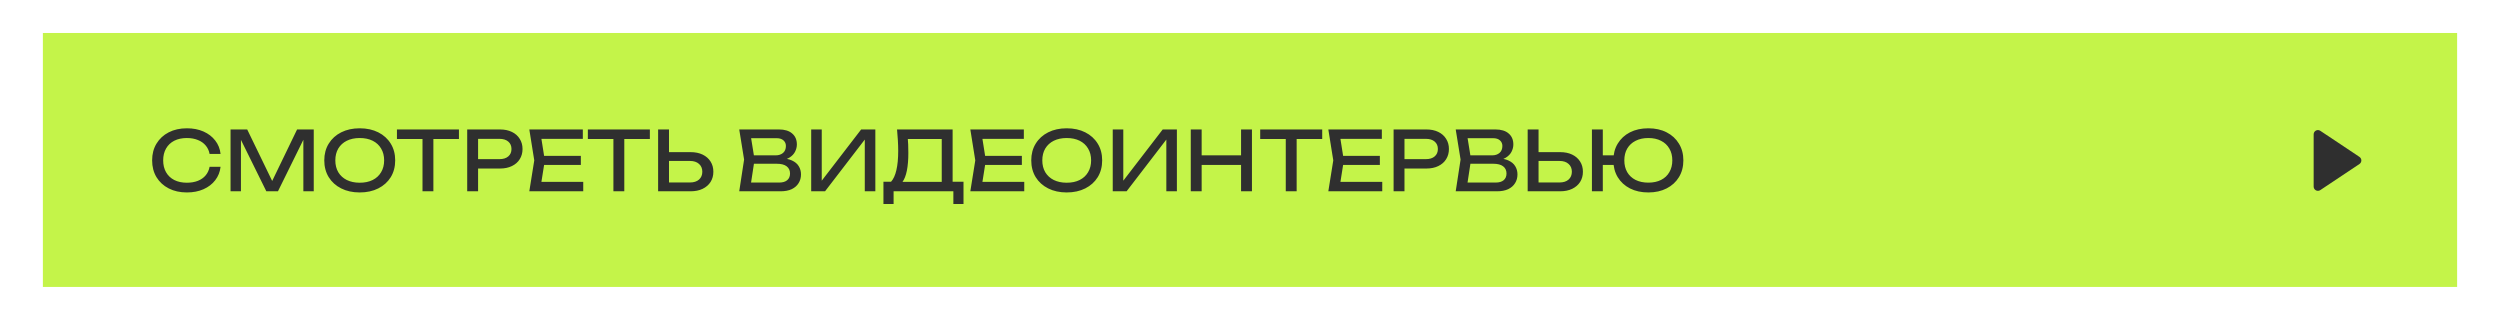 <?xml version="1.0" encoding="UTF-8"?> <svg xmlns="http://www.w3.org/2000/svg" width="758" height="97" viewBox="0 0 758 97" fill="none"> <rect x="13" y="10" width="732" height="77" fill="#C4F449"></rect> <path d="M715.388 49.724C716.155 49.212 716.155 48.086 715.388 47.574L703.508 39.654C702.65 39.082 701.5 39.697 701.5 40.729V56.569C701.5 57.601 702.65 58.216 703.508 57.644L715.388 49.724Z" fill="#2F2F2F"></path> <path d="M66.875 50.575C66.708 52.108 66.167 53.467 65.25 54.65C64.35 55.817 63.167 56.725 61.7 57.375C60.233 58.025 58.558 58.35 56.675 58.35C54.575 58.35 52.733 57.942 51.15 57.125C49.567 56.308 48.333 55.175 47.45 53.725C46.567 52.258 46.125 50.558 46.125 48.625C46.125 46.692 46.567 45 47.45 43.55C48.333 42.083 49.567 40.942 51.15 40.125C52.733 39.308 54.575 38.9 56.675 38.9C58.558 38.9 60.233 39.225 61.7 39.875C63.167 40.525 64.35 41.433 65.25 42.6C66.167 43.767 66.708 45.125 66.875 46.675H63.55C63.367 45.675 62.967 44.817 62.35 44.1C61.75 43.383 60.967 42.833 60 42.45C59.033 42.05 57.917 41.85 56.65 41.85C55.183 41.85 53.908 42.125 52.825 42.675C51.758 43.225 50.933 44.008 50.35 45.025C49.767 46.042 49.475 47.242 49.475 48.625C49.475 50.008 49.767 51.208 50.35 52.225C50.933 53.242 51.758 54.025 52.825 54.575C53.908 55.125 55.183 55.4 56.65 55.4C57.917 55.4 59.033 55.208 60 54.825C60.967 54.442 61.75 53.892 62.35 53.175C62.967 52.442 63.367 51.575 63.55 50.575H66.875ZM95.128 39.25V58H91.978V40.25L93.003 40.3L84.278 58H80.753L72.028 40.325L73.053 40.275V58H69.903V39.25H74.953L83.353 56.575H81.703L90.078 39.25H95.128ZM109.072 58.35C106.938 58.35 105.063 57.942 103.447 57.125C101.83 56.308 100.572 55.175 99.672 53.725C98.772 52.258 98.322 50.558 98.322 48.625C98.322 46.692 98.772 45 99.672 43.55C100.572 42.083 101.83 40.942 103.447 40.125C105.063 39.308 106.938 38.9 109.072 38.9C111.205 38.9 113.08 39.308 114.697 40.125C116.313 40.942 117.572 42.083 118.472 43.55C119.372 45 119.822 46.692 119.822 48.625C119.822 50.558 119.372 52.258 118.472 53.725C117.572 55.175 116.313 56.308 114.697 57.125C113.08 57.942 111.205 58.35 109.072 58.35ZM109.072 55.4C110.588 55.4 111.897 55.125 112.997 54.575C114.097 54.025 114.947 53.242 115.547 52.225C116.163 51.208 116.472 50.008 116.472 48.625C116.472 47.242 116.163 46.042 115.547 45.025C114.947 44.008 114.097 43.225 112.997 42.675C111.897 42.125 110.588 41.85 109.072 41.85C107.572 41.85 106.263 42.125 105.147 42.675C104.047 43.225 103.188 44.008 102.572 45.025C101.972 46.042 101.672 47.242 101.672 48.625C101.672 50.008 101.972 51.208 102.572 52.225C103.188 53.242 104.047 54.025 105.147 54.575C106.263 55.125 107.572 55.4 109.072 55.4ZM128.101 40.775H131.401V58H128.101V40.775ZM120.351 39.25H139.151V42.15H120.351V39.25ZM151.581 39.25C152.981 39.25 154.189 39.5 155.206 40C156.239 40.5 157.031 41.2 157.581 42.1C158.147 42.983 158.431 44.008 158.431 45.175C158.431 46.342 158.147 47.375 157.581 48.275C157.031 49.158 156.239 49.85 155.206 50.35C154.189 50.85 152.981 51.1 151.581 51.1H143.156V48.25H151.456C152.589 48.25 153.472 47.975 154.106 47.425C154.756 46.875 155.081 46.125 155.081 45.175C155.081 44.225 154.756 43.475 154.106 42.925C153.472 42.375 152.589 42.1 151.456 42.1H143.481L144.956 40.45V58H141.656V39.25H151.581ZM176.113 47.25V50H163.013V47.25H176.113ZM165.188 48.625L163.863 57L162.288 55.15H176.838V58H160.488L161.988 48.625L160.488 39.25H176.713V42.1H162.288L163.863 40.25L165.188 48.625ZM185.987 40.775H189.287V58H185.987V40.775ZM178.237 39.25H197.037V42.15H178.237V39.25ZM199.541 58V39.25H202.841V56.8L201.366 55.325H209.216C210.366 55.325 211.275 55.033 211.941 54.45C212.608 53.85 212.941 53.058 212.941 52.075C212.941 51.075 212.608 50.283 211.941 49.7C211.275 49.1 210.366 48.8 209.216 48.8H201.041V46.125H209.366C210.783 46.125 212.008 46.375 213.041 46.875C214.075 47.375 214.875 48.075 215.441 48.975C216.008 49.858 216.291 50.892 216.291 52.075C216.291 53.242 216.008 54.275 215.441 55.175C214.875 56.058 214.075 56.75 213.041 57.25C212.008 57.75 210.783 58 209.366 58H199.541ZM236.161 48.7L236.486 47.975C237.969 47.992 239.177 48.217 240.111 48.65C241.061 49.083 241.752 49.667 242.186 50.4C242.636 51.133 242.861 51.958 242.861 52.875C242.861 53.875 242.619 54.758 242.136 55.525C241.669 56.292 240.977 56.9 240.061 57.35C239.144 57.783 238.002 58 236.636 58H224.136L225.611 48.375L224.136 39.25H236.186C237.919 39.25 239.252 39.658 240.186 40.475C241.136 41.275 241.611 42.383 241.611 43.8C241.611 44.55 241.427 45.283 241.061 46C240.711 46.7 240.136 47.3 239.336 47.8C238.552 48.283 237.494 48.583 236.161 48.7ZM227.461 57.075L226.186 55.35H236.261C237.294 55.35 238.094 55.117 238.661 54.65C239.244 54.167 239.536 53.483 239.536 52.6C239.536 51.667 239.194 50.942 238.511 50.425C237.844 49.908 236.852 49.65 235.536 49.65H227.411V47.1H235.211C236.094 47.1 236.827 46.858 237.411 46.375C237.994 45.875 238.286 45.167 238.286 44.25C238.286 43.567 238.044 43.008 237.561 42.575C237.077 42.125 236.377 41.9 235.461 41.9H226.186L227.461 40.175L228.786 48.375L227.461 57.075ZM245.953 58V39.25H249.153V56.45L248.028 56.25L261.103 39.25H265.403V58H262.203V40.65L263.328 40.85L250.153 58H245.953ZM267.86 61.85V55.1H270.81L272.76 55.15H286.71L287.485 55.1H292.135V61.85H289.06V58H270.935V61.85H267.86ZM271.985 39.25H288.835V56.725H285.535V40.65L287.035 42.15H273.76L275.185 41.1C275.268 42.017 275.326 42.925 275.36 43.825C275.393 44.725 275.41 45.575 275.41 46.375C275.41 48.475 275.26 50.267 274.96 51.75C274.66 53.233 274.218 54.367 273.635 55.15C273.051 55.933 272.343 56.325 271.51 56.325L270.135 55.15C270.885 54.317 271.435 53.125 271.785 51.575C272.151 50.025 272.335 48.075 272.335 45.725C272.335 44.708 272.301 43.65 272.235 42.55C272.168 41.45 272.085 40.35 271.985 39.25ZM309.829 47.25V50H296.729V47.25H309.829ZM298.904 48.625L297.579 57L296.004 55.15H310.554V58H294.204L295.704 48.625L294.204 39.25H310.429V42.1H296.004L297.579 40.25L298.904 48.625ZM323.427 58.35C321.294 58.35 319.419 57.942 317.802 57.125C316.185 56.308 314.927 55.175 314.027 53.725C313.127 52.258 312.677 50.558 312.677 48.625C312.677 46.692 313.127 45 314.027 43.55C314.927 42.083 316.185 40.942 317.802 40.125C319.419 39.308 321.294 38.9 323.427 38.9C325.56 38.9 327.435 39.308 329.052 40.125C330.669 40.942 331.927 42.083 332.827 43.55C333.727 45 334.177 46.692 334.177 48.625C334.177 50.558 333.727 52.258 332.827 53.725C331.927 55.175 330.669 56.308 329.052 57.125C327.435 57.942 325.56 58.35 323.427 58.35ZM323.427 55.4C324.944 55.4 326.252 55.125 327.352 54.575C328.452 54.025 329.302 53.242 329.902 52.225C330.519 51.208 330.827 50.008 330.827 48.625C330.827 47.242 330.519 46.042 329.902 45.025C329.302 44.008 328.452 43.225 327.352 42.675C326.252 42.125 324.944 41.85 323.427 41.85C321.927 41.85 320.619 42.125 319.502 42.675C318.402 43.225 317.544 44.008 316.927 45.025C316.327 46.042 316.027 47.242 316.027 48.625C316.027 50.008 316.327 51.208 316.927 52.225C317.544 53.242 318.402 54.025 319.502 54.575C320.619 55.125 321.927 55.4 323.427 55.4ZM337.383 58V39.25H340.583V56.45L339.458 56.25L352.533 39.25H356.833V58H353.633V40.65L354.758 40.85L341.583 58H337.383ZM361.04 39.25H364.34V58H361.04V39.25ZM376.29 39.25H379.59V58H376.29V39.25ZM362.815 47.1H377.865V50H362.815V47.1ZM389.844 40.775H393.144V58H389.844V40.775ZM382.094 39.25H400.894V42.15H382.094V39.25ZM418.374 47.25V50H405.274V47.25H418.374ZM407.449 48.625L406.124 57L404.549 55.15H419.099V58H402.749L404.249 48.625L402.749 39.25H418.974V42.1H404.549L406.124 40.25L407.449 48.625ZM432.464 39.25C433.864 39.25 435.073 39.5 436.089 40C437.123 40.5 437.914 41.2 438.464 42.1C439.031 42.983 439.314 44.008 439.314 45.175C439.314 46.342 439.031 47.375 438.464 48.275C437.914 49.158 437.123 49.85 436.089 50.35C435.073 50.85 433.864 51.1 432.464 51.1H424.039V48.25H432.339C433.473 48.25 434.356 47.975 434.989 47.425C435.639 46.875 435.964 46.125 435.964 45.175C435.964 44.225 435.639 43.475 434.989 42.925C434.356 42.375 433.473 42.1 432.339 42.1H424.364L425.839 40.45V58H422.539V39.25H432.464ZM453.397 48.7L453.722 47.975C455.205 47.992 456.414 48.217 457.347 48.65C458.297 49.083 458.989 49.667 459.422 50.4C459.872 51.133 460.097 51.958 460.097 52.875C460.097 53.875 459.855 54.758 459.372 55.525C458.905 56.292 458.214 56.9 457.297 57.35C456.38 57.783 455.239 58 453.872 58H441.372L442.847 48.375L441.372 39.25H453.422C455.155 39.25 456.489 39.658 457.422 40.475C458.372 41.275 458.847 42.383 458.847 43.8C458.847 44.55 458.664 45.283 458.297 46C457.947 46.7 457.372 47.3 456.572 47.8C455.789 48.283 454.73 48.583 453.397 48.7ZM444.697 57.075L443.422 55.35H453.497C454.53 55.35 455.33 55.117 455.897 54.65C456.48 54.167 456.772 53.483 456.772 52.6C456.772 51.667 456.43 50.942 455.747 50.425C455.08 49.908 454.089 49.65 452.772 49.65H444.647V47.1H452.447C453.33 47.1 454.064 46.858 454.647 46.375C455.23 45.875 455.522 45.167 455.522 44.25C455.522 43.567 455.28 43.008 454.797 42.575C454.314 42.125 453.614 41.9 452.697 41.9H443.422L444.697 40.175L446.022 48.375L444.697 57.075ZM463.189 58V39.25H466.489V56.8L465.014 55.325H472.864C474.014 55.325 474.922 55.033 475.589 54.45C476.256 53.85 476.589 53.058 476.589 52.075C476.589 51.075 476.256 50.283 475.589 49.7C474.922 49.1 474.014 48.8 472.864 48.8H464.689V46.125H473.014C474.431 46.125 475.656 46.375 476.689 46.875C477.722 47.375 478.522 48.075 479.089 48.975C479.656 49.858 479.939 50.892 479.939 52.075C479.939 53.242 479.656 54.275 479.089 55.175C478.522 56.058 477.722 56.75 476.689 57.25C475.656 57.75 474.431 58 473.014 58H463.189ZM499.771 58.35C497.655 58.35 495.796 57.942 494.196 57.125C492.613 56.308 491.38 55.175 490.496 53.725C489.613 52.258 489.171 50.558 489.171 48.625C489.171 46.692 489.613 45 490.496 43.55C491.38 42.083 492.613 40.942 494.196 40.125C495.796 39.308 497.655 38.9 499.771 38.9C501.888 38.9 503.738 39.308 505.321 40.125C506.921 40.942 508.163 42.083 509.046 43.55C509.946 45 510.396 46.692 510.396 48.625C510.396 50.558 509.946 52.258 509.046 53.725C508.163 55.175 506.921 56.308 505.321 57.125C503.738 57.942 501.888 58.35 499.771 58.35ZM482.671 58V39.25H485.971V58H482.671ZM484.446 50V47.1H490.871V50H484.446ZM499.771 55.375C501.271 55.375 502.563 55.1 503.646 54.55C504.73 54 505.563 53.217 506.146 52.2C506.746 51.183 507.046 49.992 507.046 48.625C507.046 47.242 506.746 46.05 506.146 45.05C505.563 44.033 504.73 43.25 503.646 42.7C502.563 42.133 501.271 41.85 499.771 41.85C498.288 41.85 496.996 42.133 495.896 42.7C494.813 43.25 493.971 44.033 493.371 45.05C492.788 46.05 492.496 47.242 492.496 48.625C492.496 49.992 492.788 51.183 493.371 52.2C493.971 53.217 494.813 54 495.896 54.55C496.996 55.1 498.288 55.375 499.771 55.375Z" fill="#2F2F2F"></path> </svg> 